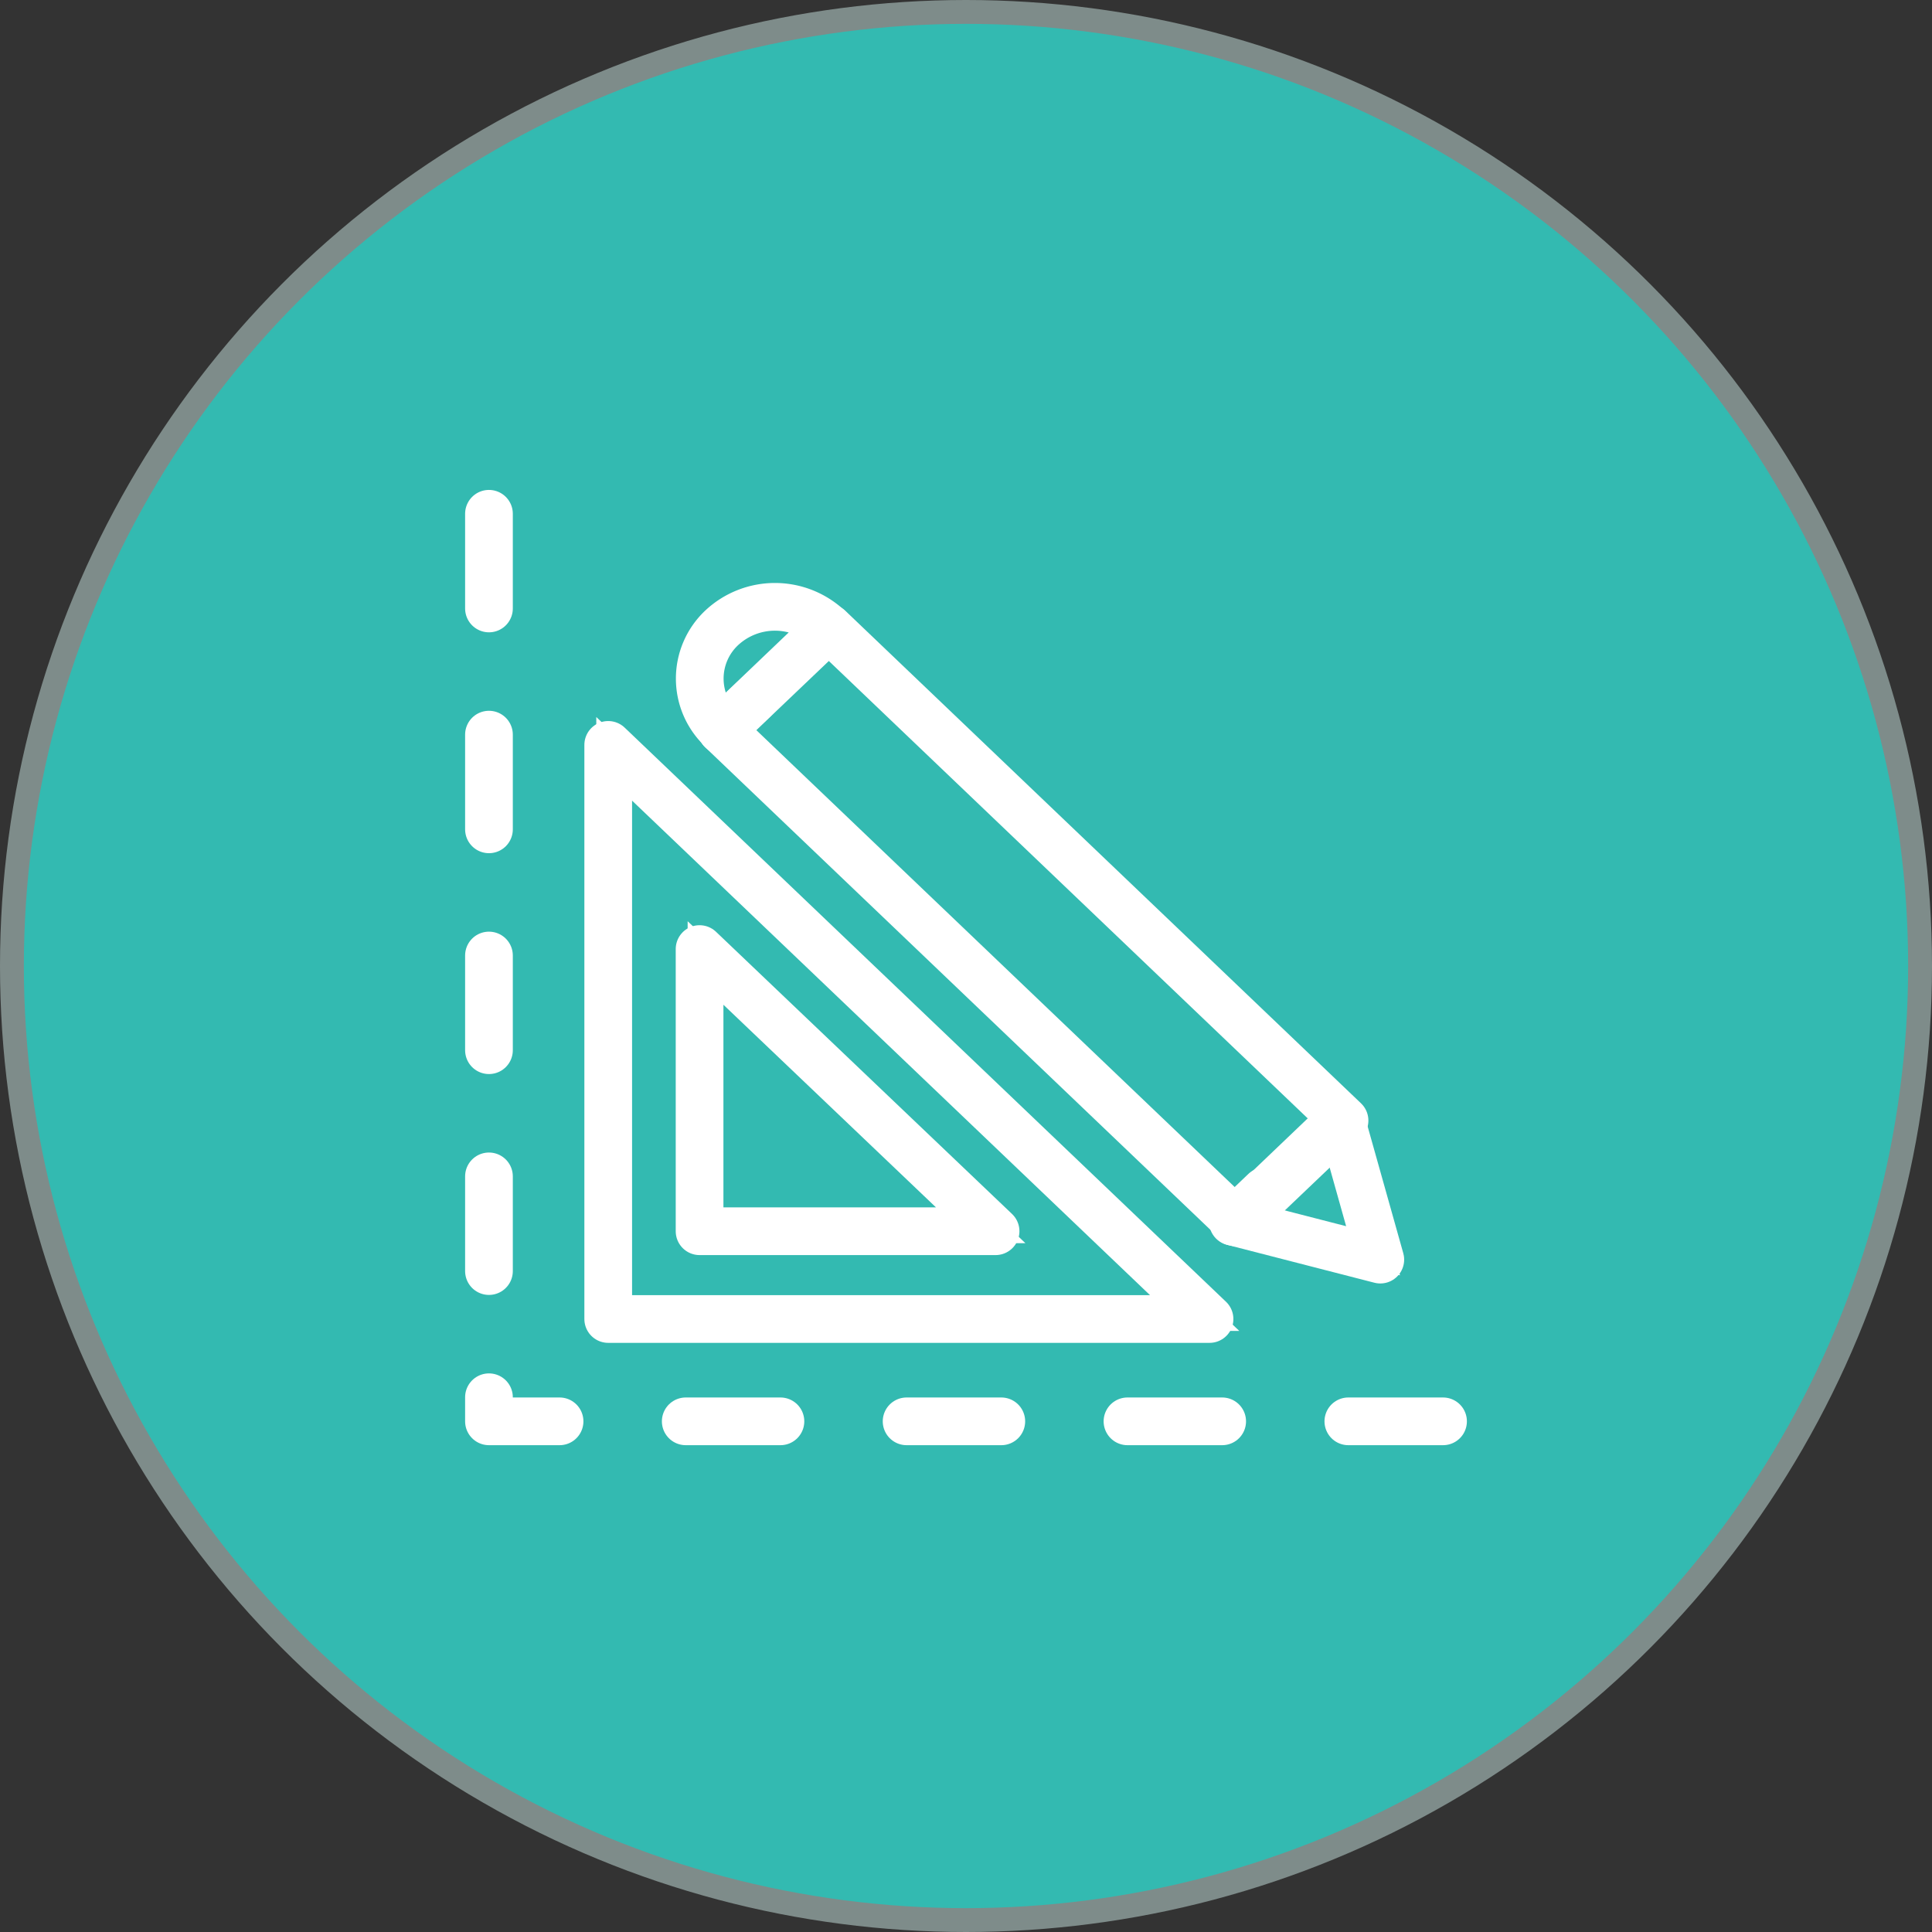 <svg xmlns="http://www.w3.org/2000/svg" viewBox="0 0 81 81"><rect x="0" y="0" width="81" height="81" fill="#333333" stroke="none"/><defs><style>.cls-1{fill:#33bab1;stroke:#7e8c8a;}.cls-1,.cls-3{stroke-miterlimit:10;}.cls-2,.cls-3,.cls-4{fill:none;stroke:#fff;}.cls-2,.cls-4{stroke-linecap:round;stroke-linejoin:round;stroke-width:2px;}.cls-4{stroke-dasharray:3.97 5.29;}</style></defs><g id="Layer_2" data-name="Layer 2"><g id="Design"><circle class="cls-1" cx="40.5" cy="40.5" r="40"/><polygon class="cls-2" points="56.37 46.98 51.88 51.26 30.26 30.61 34.75 26.33 56.37 46.98"/><path class="cls-3" d="M30.26,26.32a2.92,2.92,0,0,0,0,4.26l4.46-4.26A3.27,3.27,0,0,0,30.26,26.32Z"/><polygon class="cls-3" points="56.33 46.91 57.98 52.77 51.83 51.2 56.33 46.91"/><path class="cls-3" d="M25.5,31.23V55.3H50.71Zm3.83,8.56L41.74,51.62H29.33Z"/><polyline class="cls-4" points="60.5 59.59 20.5 59.59 20.5 21.41"/><path class="cls-2" d="M25.5,31.23V55.3H50.71Zm3.83,8.56L41.74,51.62H29.33Z"/><path class="cls-2" d="M30.26,26.32a2.92,2.92,0,0,0,0,4.26l4.46-4.26A3.27,3.27,0,0,0,30.26,26.32Z"/><polygon class="cls-2" points="56.22 46.94 57.87 52.81 51.73 51.23 56.22 46.94"/><line class="cls-2" x1="51.69" y1="51.22" x2="53.03" y2="49.94"/><line class="cls-2" x1="31.59" y1="29.33" x2="30.26" y2="30.61"/></g></g></svg>